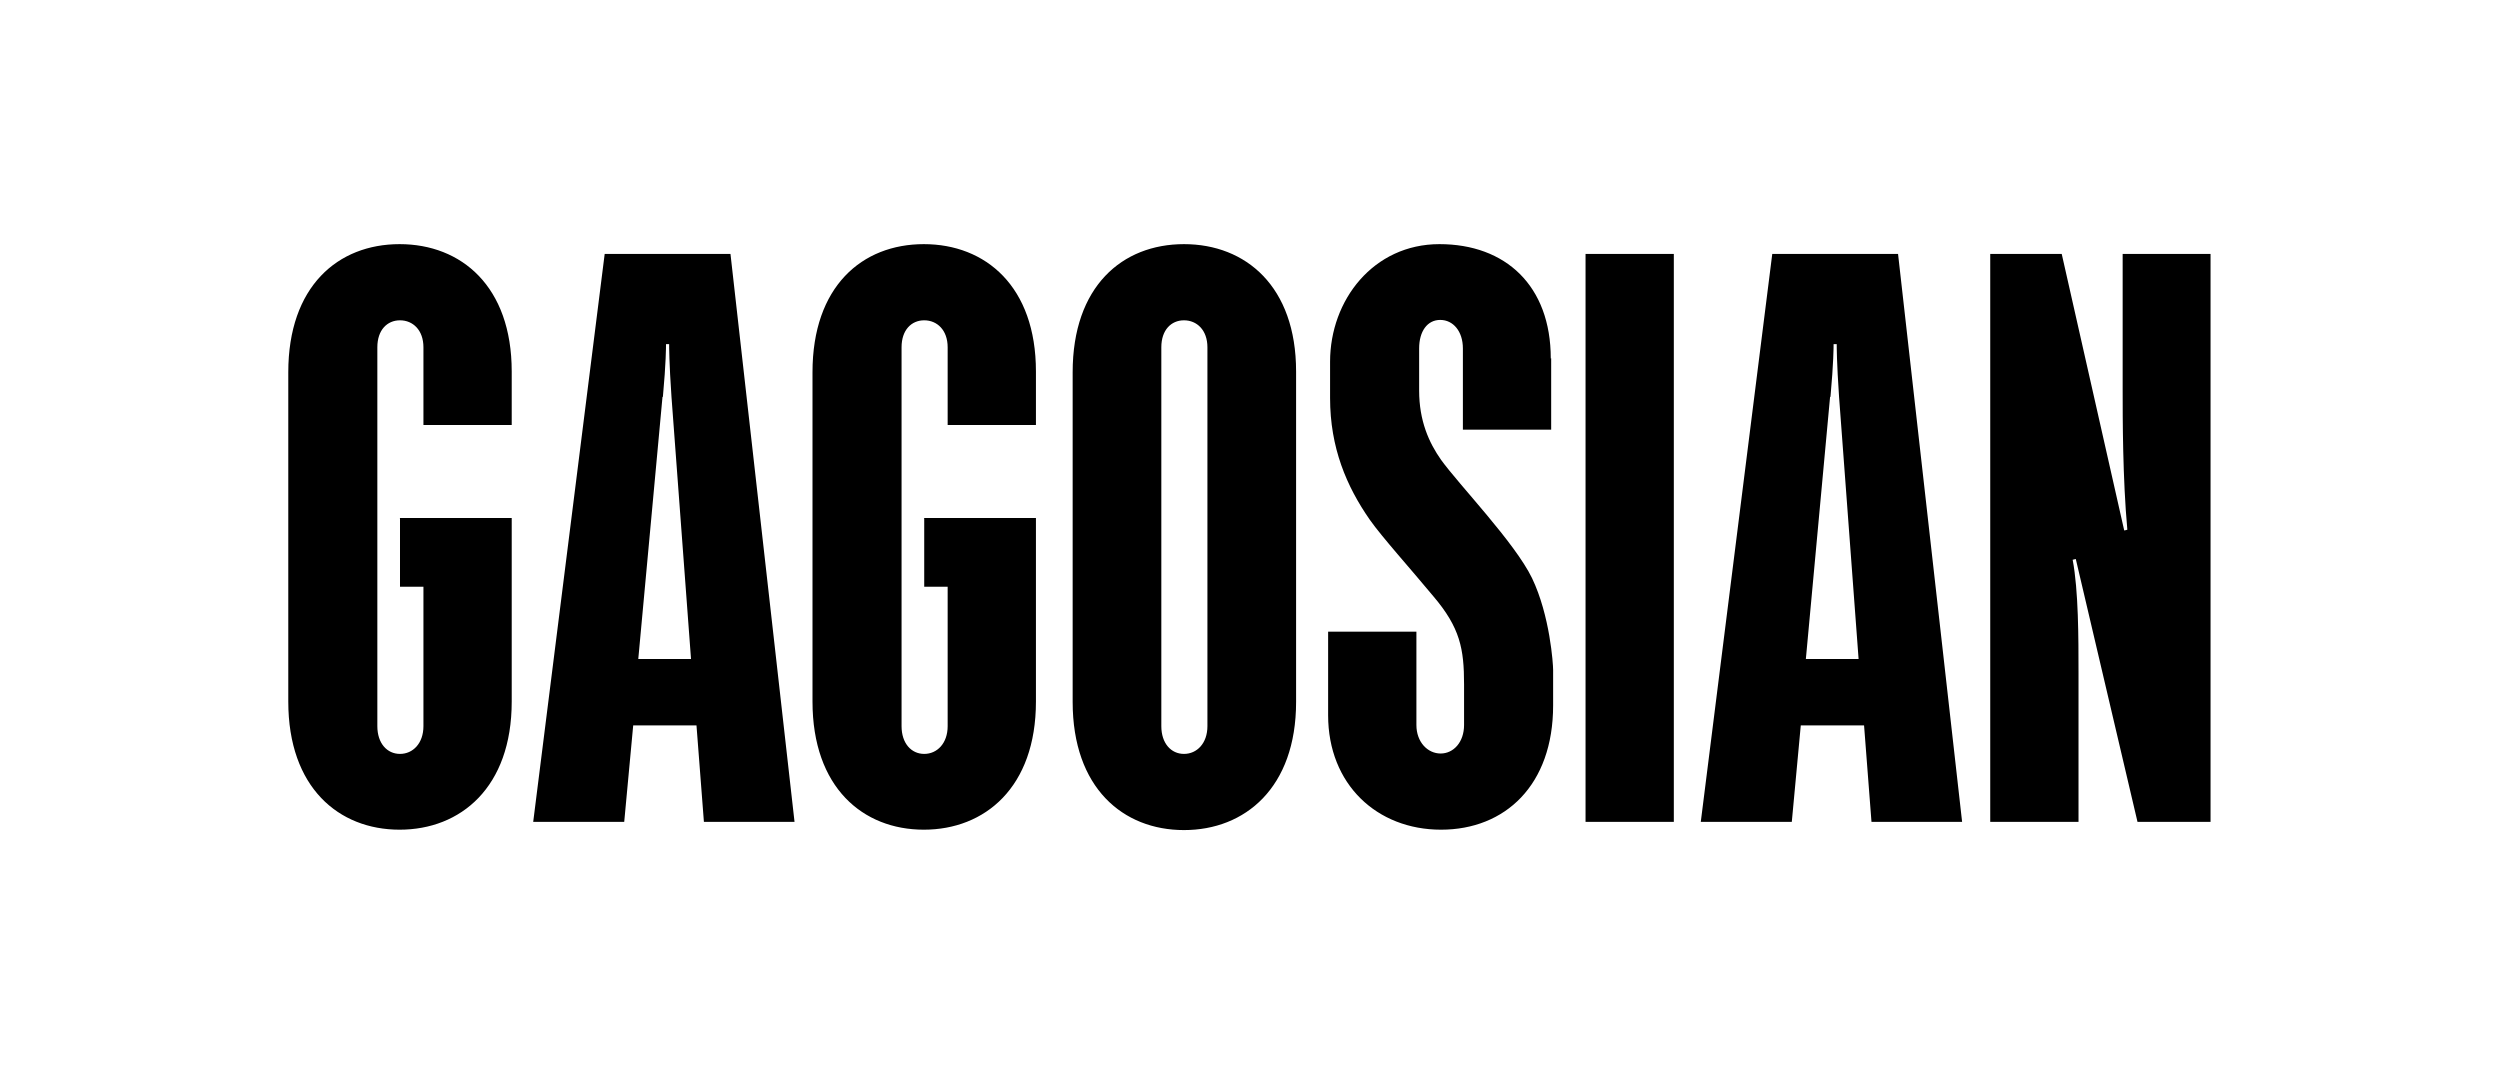 <?xml version="1.0" encoding="UTF-8"?>
<svg id="Layer_1" xmlns="http://www.w3.org/2000/svg" version="1.1" viewBox="0 0 640 275">
  <!-- Generator: Adobe Illustrator 30.0.0, SVG Export Plug-In . SVG Version: 2.1.1 Build 123)  -->
  <path d="M102.4,132.7v17.5h6v35.7c0,4.4-2.7,7.1-6,7.1s-5.8-2.7-5.8-7.1v-97c0-4.4,2.5-6.9,5.8-6.9s6,2.5,6,6.9v19.9h22.6v-13.7c0-21.8-12.9-32.6-28.7-32.6s-28.5,10.8-28.5,32.8v84.3c0,22,12.9,32.8,28.5,32.8s28.7-10.8,28.7-32.8v-47h-28.7ZM180.1,210.4h23.3l-16.4-145.4h-32.2l-18.3,145.4h23.3l2.3-24.7h16.2l1.9,24.7ZM169.7,101.6c.8-8.7.8-12.9.8-13.5h.8c0,.6,0,4.8.6,13.5l5,67.1h-13.5l6.2-67.1ZM236.6,132.7v17.5h6v35.7c0,4.4-2.7,7.1-6,7.1s-5.8-2.7-5.8-7.1v-97c0-4.4,2.5-6.9,5.8-6.9s6,2.5,6,6.9v19.9h22.6v-13.7c0-21.8-12.9-32.6-28.7-32.6s-28.5,10.8-28.5,32.8v84.3c0,22,12.9,32.8,28.5,32.8s28.7-10.8,28.7-32.8v-47h-28.7ZM274.6,179.7c0,22,12.9,32.8,28.5,32.8s28.7-10.8,28.7-32.8v-84.6c0-21.8-12.9-32.6-28.7-32.6s-28.5,10.8-28.5,32.8v84.3ZM303.1,193c-3.3,0-5.8-2.7-5.8-7.1v-97c0-4.4,2.5-6.9,5.8-6.9s6,2.5,6,6.9v97c0,4.4-2.7,7.1-6,7.1M397,91.8c0-18.7-11.6-29.3-28.5-29.3s-28,14.3-28,30.1v9.3c0,12.7,4.2,22.6,10.2,31.2,3.1,4.4,10.4,12.5,16.2,19.5,6.9,8.1,7.9,13.5,7.9,22.6v10.4c0,4.4-2.7,7.3-6,7.3s-6.2-2.9-6.2-7.3v-23.9h-22.6v21.4c0,17.7,12.5,29.3,28.9,29.3s28.7-11.4,28.7-31.8v-9.1c0-1.5-.8-13.9-5.4-23.5-4.4-9.1-18.7-23.9-23.3-30.3-3.1-4.4-5.6-10-5.6-17.7v-10.8c0-4.4,2.1-7.3,5.4-7.3s5.8,2.9,5.8,7.3v20.8h22.6v-18.3ZM405.9,210.4h22.6V65h-22.6v145.4ZM479,210.4h23.3l-16.4-145.4h-32.2l-18.3,145.4h23.3l2.3-24.7h16.2l1.9,24.7ZM468.6,101.6c.8-8.7.8-12.9.8-13.5h.8c0,.6,0,4.8.6,13.5l5,67.1h-13.5l6.2-67.1ZM543.4,65v34.7c0,7.3,0,22.9,1.2,35.9,0,0-.6.2-.8.2l-16-70.8h-18.3v145.4h22.6v-38c0-9.1,0-21.2-1.5-29.1l.8-.2,15.8,67.3h18.7V65h-22.6Z"/>
</svg>
